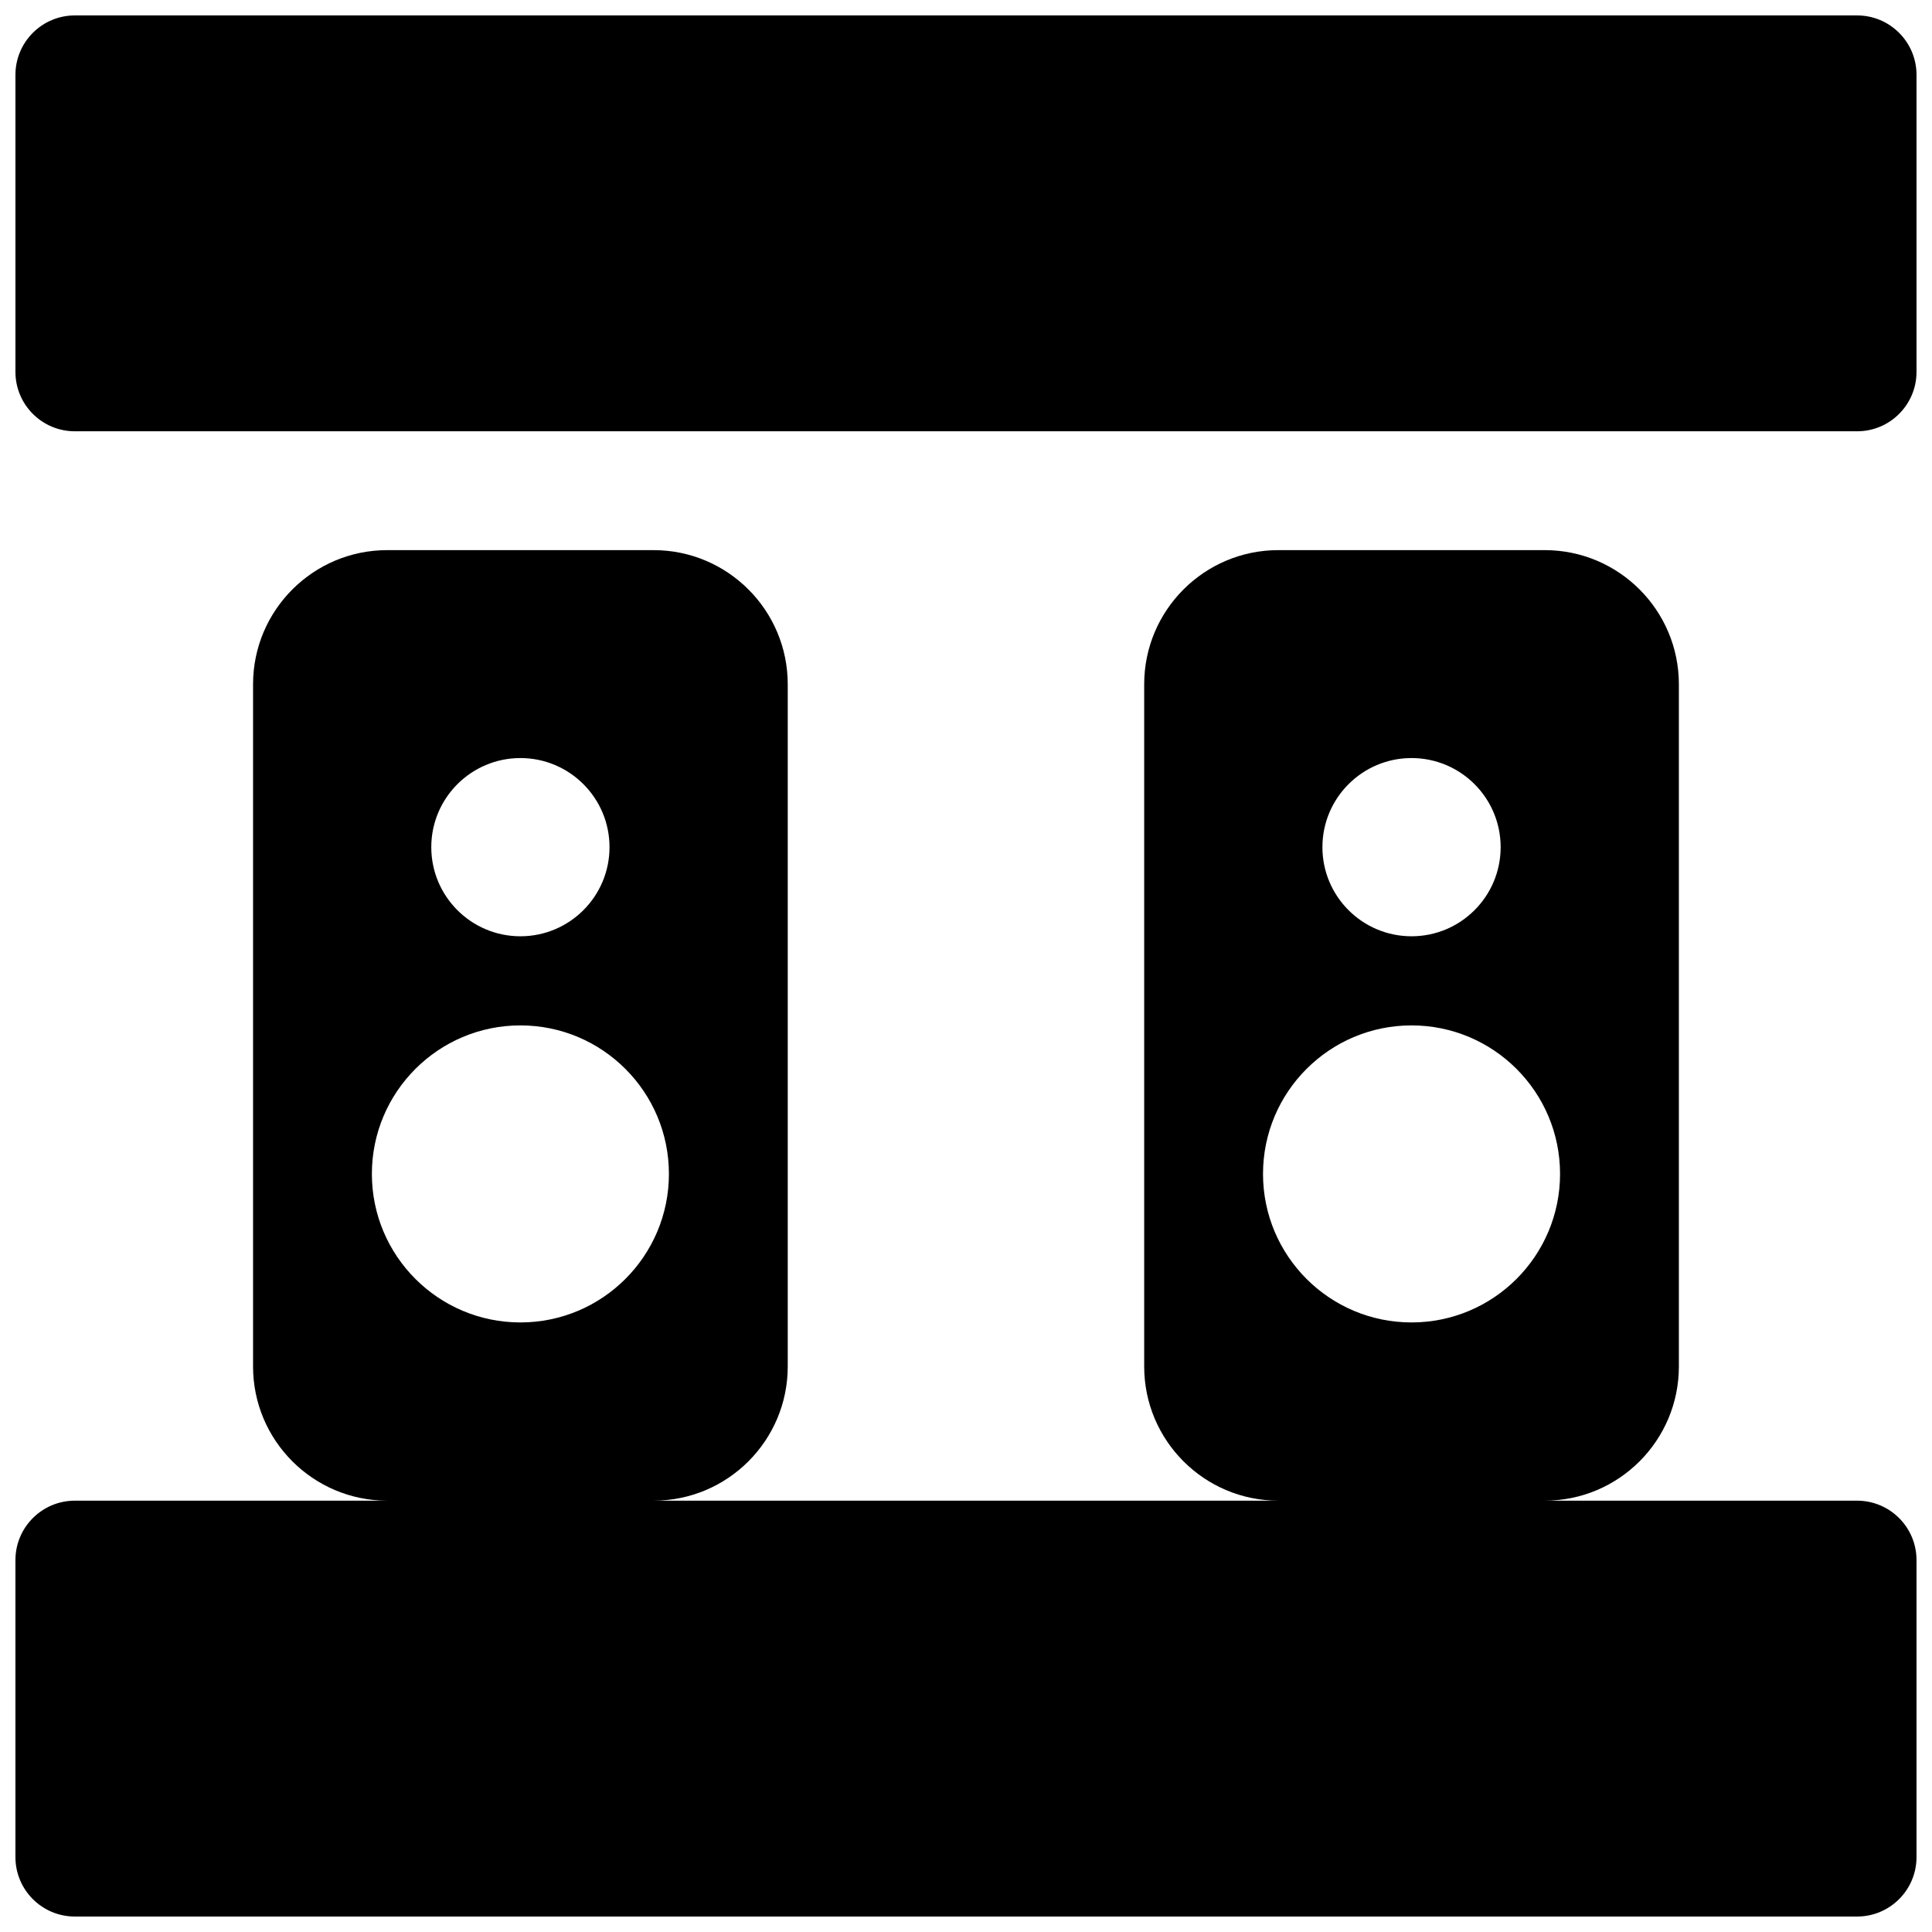 <?xml version="1.0" encoding="UTF-8"?>
<!-- Uploaded to: ICON Repo, www.svgrepo.com, Generator: ICON Repo Mixer Tools -->
<svg width="800px" height="800px" version="1.1" viewBox="144 144 512 512" xmlns="http://www.w3.org/2000/svg">
 <defs>
  <clipPath id="a">
   <path d="m148.09 148.09h503.81v503.81h-503.81z"/>
  </clipPath>
 </defs>
 <g clip-path="url(#a)">
  <path d="m148.09 636.16c0 8.691 7.055 15.742 15.742 15.742h472.32c8.691 0 15.742-7.051 15.742-15.742v-78.723c0-8.688-7.051-15.742-15.742-15.742h-472.32c-8.688 0-15.742 7.055-15.742 15.742zm204.67-310.82c0-19.617-15.934-35.551-35.551-35.551h-70.594c-19.617 0-35.551 15.934-35.551 35.551v180.8c0 19.617 15.934 35.551 35.551 35.551h70.594c19.617 0 35.551-15.934 35.551-35.551v-180.8zm236.16 0c0-19.617-15.934-35.551-35.547-35.551h-70.598c-19.617 0-35.551 15.934-35.551 35.551v180.8c0 19.617 15.934 35.551 35.551 35.551h70.598c19.613 0 35.547-15.934 35.547-35.551zm-70.848 90.402c21.727 0 39.359 17.633 39.359 39.359 0 21.727-17.633 39.359-39.359 39.359s-39.359-17.633-39.359-39.359c0-21.727 17.633-39.359 39.359-39.359zm-236.16 0c21.727 0 39.359 17.633 39.359 39.359 0 21.727-17.633 39.359-39.359 39.359-21.727 0-39.359-17.633-39.359-39.359 0-21.727 17.633-39.359 39.359-39.359zm236.16-70.848c13.035 0 23.617 10.578 23.617 23.617 0 13.035-10.582 23.613-23.617 23.613s-23.617-10.578-23.617-23.613c0-13.039 10.582-23.617 23.617-23.617zm-236.16 0c13.035 0 23.617 10.578 23.617 23.617 0 13.035-10.582 23.613-23.617 23.613-13.035 0-23.617-10.578-23.617-23.613 0-13.039 10.582-23.617 23.617-23.617zm-133.82-102.34c0 8.691 7.055 15.742 15.742 15.742h472.32c8.691 0 15.742-7.051 15.742-15.742v-78.723c0-8.688-7.051-15.742-15.742-15.742h-472.32c-8.688 0-15.742 7.055-15.742 15.742z" fill-rule="evenodd"/>
 </g>
</svg>